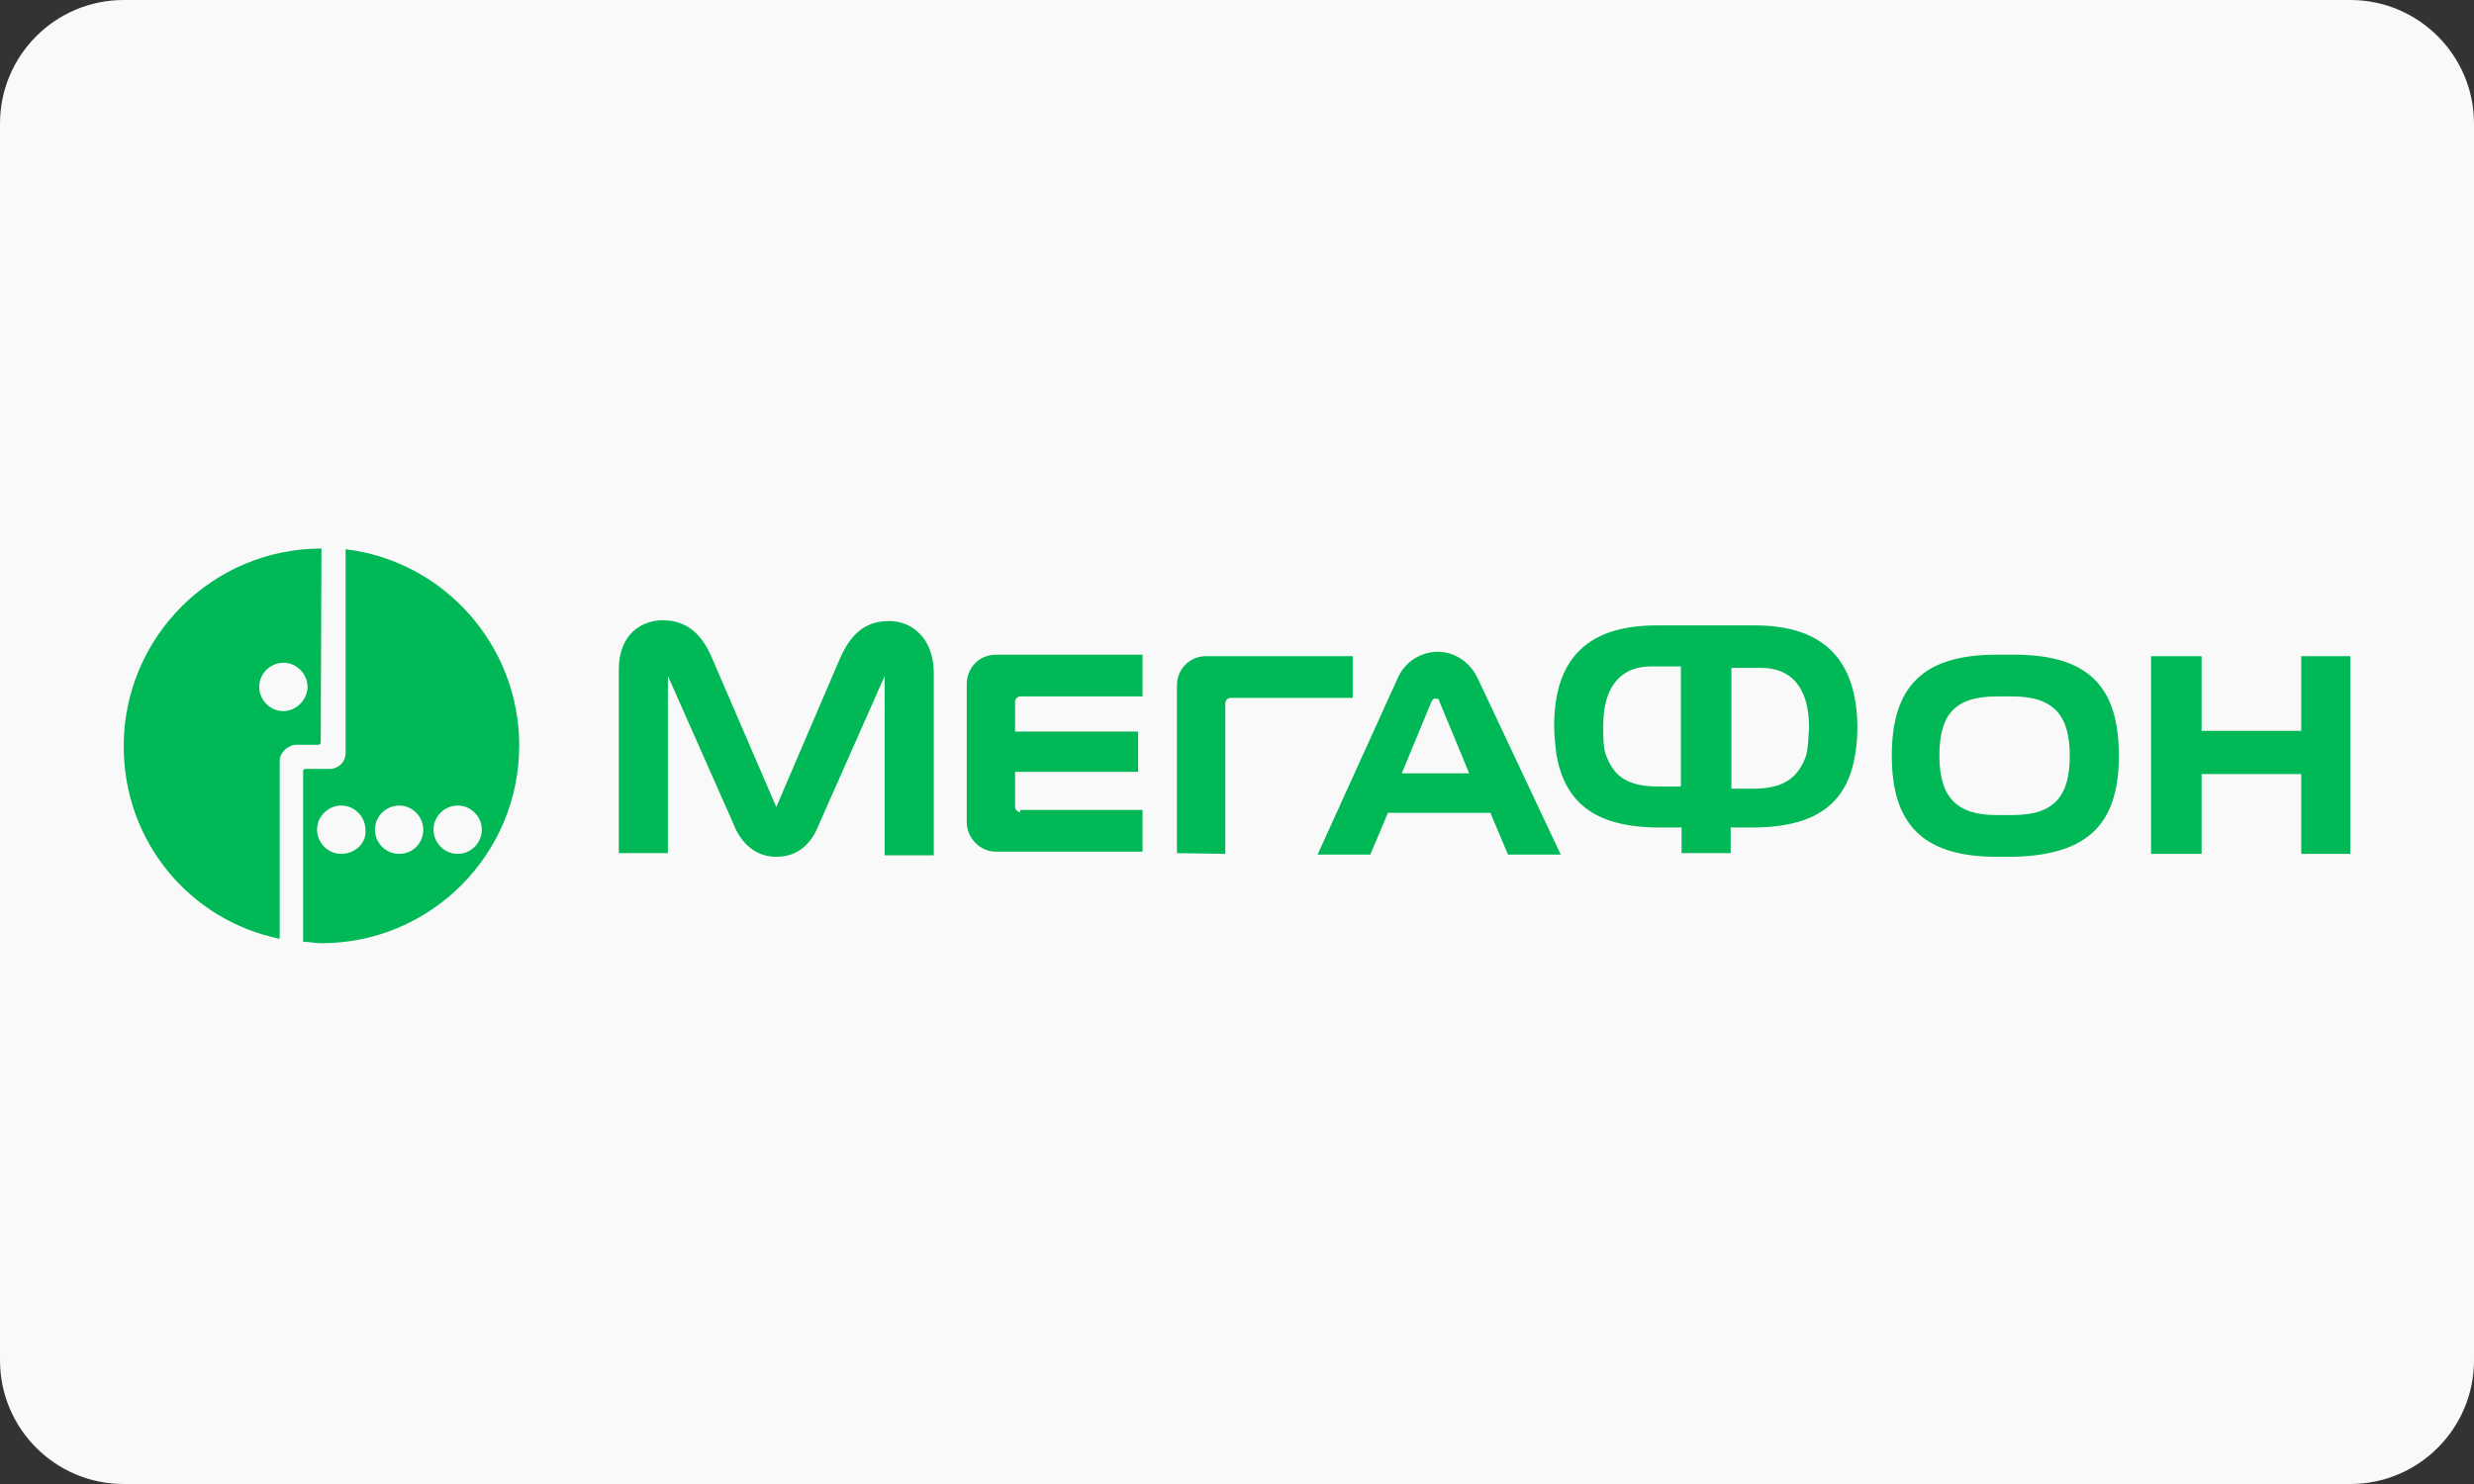 <svg width="100" height="60" viewBox="0 0 100 60" fill="none" xmlns="http://www.w3.org/2000/svg">
<rect x="0" y="0" width="100" height="60" fill="#333333" stroke="none"/>
<g clip-path="url(#clip0_7_192)">
<path d="M0 5C0 2.239 2.239 0 5 0H95C97.761 0 100 2.239 100 5V55C100 57.761 97.761 60 95 60H5C2.239 60 0 57.761 0 55V5Z" fill="#F9F9F9"/>
<g clip-path="url(#clip1_7_192)">
<path d="M13.97 22.207V30.438C13.97 30.822 13.674 31.089 13.319 31.089H12.342C12.283 31.089 12.253 31.148 12.253 31.178V38.076C12.49 38.076 12.727 38.135 12.993 38.135C17.405 38.135 20.987 34.553 20.987 30.141C20.987 26.085 17.938 22.681 13.97 22.207ZM13.793 34.523C13.23 34.523 12.816 34.049 12.816 33.546C12.816 32.983 13.29 32.569 13.793 32.569C14.355 32.569 14.77 33.043 14.77 33.546C14.829 34.079 14.355 34.523 13.793 34.523ZM16.132 34.523C15.569 34.523 15.155 34.049 15.155 33.546C15.155 32.983 15.628 32.569 16.132 32.569C16.694 32.569 17.109 33.043 17.109 33.546C17.109 34.049 16.724 34.523 16.132 34.523ZM18.5 34.523C17.938 34.523 17.523 34.049 17.523 33.546C17.523 32.983 17.997 32.569 18.5 32.569C19.062 32.569 19.477 33.043 19.477 33.546C19.477 34.049 19.062 34.523 18.5 34.523Z" fill="#00B956"/>
<path d="M12.993 22.178C8.582 22.178 5 25.76 5 30.171C5 34.049 7.694 37.217 11.306 37.957V30.763C11.306 30.438 11.602 30.171 11.898 30.112H12.875C12.934 30.112 12.964 30.053 12.964 30.023L12.993 22.178ZM11.454 28.75C10.891 28.75 10.477 28.276 10.477 27.773C10.477 27.21 10.951 26.796 11.454 26.796C12.016 26.796 12.431 27.27 12.431 27.773C12.431 28.276 11.987 28.75 11.454 28.75Z" fill="#00B956"/>
<path d="M93.016 26.53V29.549H88.99V26.53H86.947V34.523H88.99V31.296H93.016V34.523H95V26.53H93.016ZM59.74 27.447C59.414 26.737 58.763 26.352 58.112 26.352C57.461 26.352 56.78 26.737 56.483 27.447L53.257 34.553H55.388L56.099 32.865H60.243L60.954 34.553H63.086L59.74 27.447ZM56.661 31.266L57.875 28.335C57.934 28.247 57.964 28.247 58.023 28.247C58.082 28.247 58.171 28.247 58.171 28.335L59.385 31.266H56.661ZM35.938 25.109C34.99 25.109 34.398 25.612 33.954 26.618L31.378 32.628L28.773 26.589C28.358 25.612 27.737 25.079 26.79 25.079C25.901 25.079 25.013 25.671 25.013 27.062V34.493H26.997V27.329L29.632 33.28C29.957 34.138 30.579 34.641 31.378 34.641C32.237 34.641 32.799 34.138 33.125 33.28L35.76 27.329V34.582H37.743V27.151C37.714 25.76 36.826 25.109 35.938 25.109ZM41.237 32.836C41.148 32.836 41.03 32.747 41.03 32.628V31.207H46.003V29.579H41.03V28.365C41.03 28.276 41.118 28.158 41.237 28.158H46.181V26.47H40.26C39.549 26.47 39.076 27.033 39.076 27.655V33.25C39.076 33.842 39.579 34.434 40.26 34.434H46.181V32.747H41.237V32.836ZM49.526 34.523V28.424C49.526 28.335 49.615 28.217 49.734 28.217H54.678V26.53H48.757C48.046 26.53 47.572 27.092 47.572 27.714V34.493L49.526 34.523ZM85.645 30.556C85.645 27.773 84.431 26.47 81.411 26.47H80.701C77.681 26.47 76.467 27.803 76.467 30.556C76.467 33.28 77.681 34.641 80.701 34.641H81.352C84.431 34.582 85.645 33.28 85.645 30.556ZM81.352 32.954H80.701C79.072 32.954 78.391 32.214 78.391 30.556C78.391 28.957 78.954 28.158 80.701 28.158H81.352C83.04 28.158 83.661 28.957 83.661 30.556C83.661 32.184 83.04 32.954 81.352 32.954ZM70.931 25.286H66.964C64.003 25.286 62.819 26.796 62.819 29.372C62.819 29.786 62.878 30.171 62.908 30.497C63.233 32.332 64.329 33.457 67.082 33.457H67.97V34.493H69.954V33.457H70.812C73.595 33.457 74.691 32.332 74.987 30.497C75.046 30.171 75.076 29.786 75.076 29.372C75.046 26.796 73.832 25.286 70.931 25.286ZM67.911 31.799H67.023C65.661 31.799 65.188 31.296 64.891 30.467C64.803 30.171 64.803 29.757 64.803 29.342C64.803 27.655 65.602 26.944 66.727 26.944H67.941V31.799H67.911ZM73.003 30.556C72.707 31.355 72.204 31.888 70.872 31.888H69.984V27.003H71.197C72.322 27.003 73.122 27.714 73.122 29.401C73.092 29.845 73.092 30.201 73.003 30.556Z" fill="#00B956"/>
</g>
</g>
<defs>
<clipPath id="clip0_7_192">
<rect width="100" height="60" fill="white"/>
</clipPath>
<clipPath id="clip1_7_192">
<rect width="90" height="16.283" fill="white" transform="translate(5 22)"/>
</clipPath>
</defs>
</svg>
